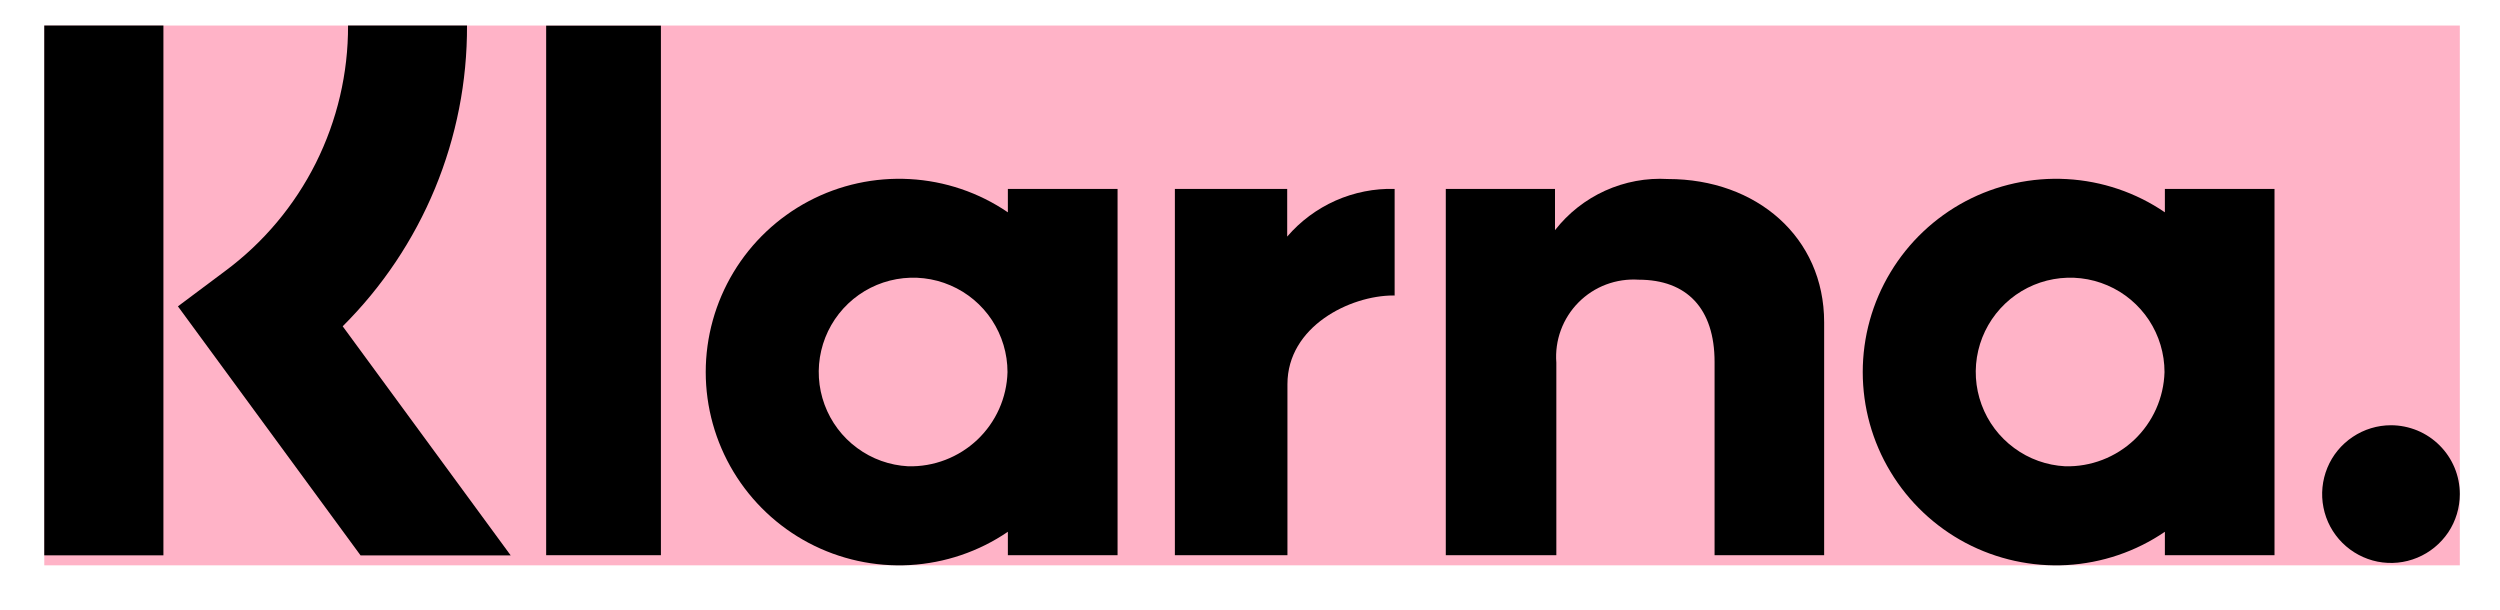 <svg xmlns="http://www.w3.org/2000/svg" fill="none" viewBox="0 0 41 10" height="10" width="41">
<g clip-path="url(#clip0_1100_14133)">
<rect fill="#FFB3C7" transform="translate(0.726 0.419)" height="8.852" width="39.615"></rect>
<path fill="black" d="M35.504 3.482C35.028 3.157 34.472 2.969 33.896 2.937C33.321 2.905 32.747 3.03 32.237 3.299C31.728 3.569 31.301 3.972 31.004 4.466C30.706 4.96 30.549 5.525 30.549 6.102C30.549 6.678 30.706 7.244 31.004 7.737C31.301 8.231 31.728 8.634 32.237 8.904C32.747 9.173 33.321 9.299 33.896 9.267C34.472 9.234 35.028 9.046 35.504 8.721V9.105H37.302V3.098H35.504V3.482ZM33.868 7.647C33.566 7.631 33.275 7.527 33.032 7.347C32.788 7.168 32.602 6.92 32.498 6.637C32.393 6.353 32.374 6.044 32.443 5.749C32.512 5.455 32.666 5.187 32.885 4.979C33.105 4.77 33.381 4.631 33.679 4.578C33.977 4.525 34.283 4.56 34.562 4.68C34.84 4.799 35.076 4.998 35.243 5.25C35.409 5.503 35.498 5.799 35.498 6.102C35.486 6.523 35.308 6.922 35.003 7.212C34.697 7.501 34.289 7.658 33.868 7.647Z"></path>
<path fill="black" d="M10.839 0.421H8.957V9.105H10.839V0.421Z"></path>
<path fill="black" d="M27.355 2.936C27.001 2.915 26.648 2.981 26.325 3.127C26.003 3.273 25.72 3.495 25.502 3.775V3.098H23.711V9.105H25.524V5.948C25.51 5.767 25.535 5.585 25.598 5.414C25.661 5.243 25.76 5.088 25.888 4.959C26.016 4.83 26.17 4.73 26.34 4.666C26.511 4.602 26.693 4.575 26.874 4.587C27.665 4.587 28.119 5.06 28.119 5.936V9.105H29.916V5.285C29.916 3.887 28.804 2.936 27.355 2.936Z"></path>
<path fill="black" d="M16.529 3.482C16.053 3.157 15.497 2.969 14.921 2.937C14.346 2.905 13.772 3.03 13.263 3.299C12.753 3.569 12.327 3.972 12.029 4.466C11.732 4.96 11.574 5.525 11.574 6.102C11.574 6.678 11.732 7.244 12.029 7.737C12.327 8.231 12.753 8.634 13.263 8.904C13.772 9.173 14.346 9.299 14.921 9.267C15.497 9.234 16.053 9.046 16.529 8.721V9.105H18.328V3.098H16.529V3.482ZM14.893 7.647C14.591 7.631 14.3 7.527 14.057 7.347C13.813 7.168 13.628 6.921 13.523 6.637C13.418 6.353 13.399 6.044 13.468 5.75C13.537 5.455 13.691 5.187 13.91 4.979C14.13 4.77 14.406 4.631 14.704 4.578C15.002 4.525 15.309 4.56 15.587 4.68C15.865 4.799 16.102 4.998 16.268 5.25C16.434 5.503 16.523 5.799 16.523 6.102C16.512 6.523 16.334 6.922 16.028 7.212C15.722 7.501 15.314 7.658 14.893 7.647Z"></path>
<path fill="black" d="M21.11 3.88V3.098H19.268V9.105H21.114V6.301C21.114 5.354 22.14 4.846 22.851 4.846C22.858 4.846 22.865 4.846 22.872 4.847V3.098C22.539 3.089 22.208 3.155 21.903 3.29C21.598 3.426 21.327 3.627 21.11 3.88Z"></path>
<path fill="black" d="M39.212 6.974C38.989 6.974 38.77 7.041 38.585 7.165C38.399 7.289 38.254 7.465 38.169 7.671C38.084 7.878 38.061 8.105 38.105 8.324C38.148 8.543 38.256 8.744 38.414 8.902C38.572 9.059 38.773 9.167 38.992 9.211C39.211 9.254 39.438 9.232 39.644 9.146C39.85 9.061 40.026 8.916 40.151 8.731C40.275 8.545 40.341 8.327 40.341 8.103C40.341 7.955 40.312 7.808 40.255 7.671C40.198 7.534 40.115 7.41 40.01 7.305C39.905 7.2 39.781 7.117 39.644 7.06C39.507 7.004 39.36 6.974 39.212 6.974Z"></path>
<path fill="black" d="M7.659 0.419H5.708C5.711 1.201 5.53 1.973 5.18 2.673C4.83 3.372 4.32 3.98 3.691 4.446L2.918 5.024L5.913 9.108H8.375L5.62 5.351C6.269 4.705 6.784 3.936 7.134 3.09C7.484 2.243 7.663 1.335 7.659 0.419Z"></path>
<path fill="black" d="M2.68 0.419H0.726V9.107H2.68V0.419Z"></path>
</g>
<defs>
<clipPath id="clip0_1100_14133">
<rect transform="translate(0.726 0.419)" fill="white" height="8.852" width="39.615"></rect>
</clipPath>
</defs>
</svg>
